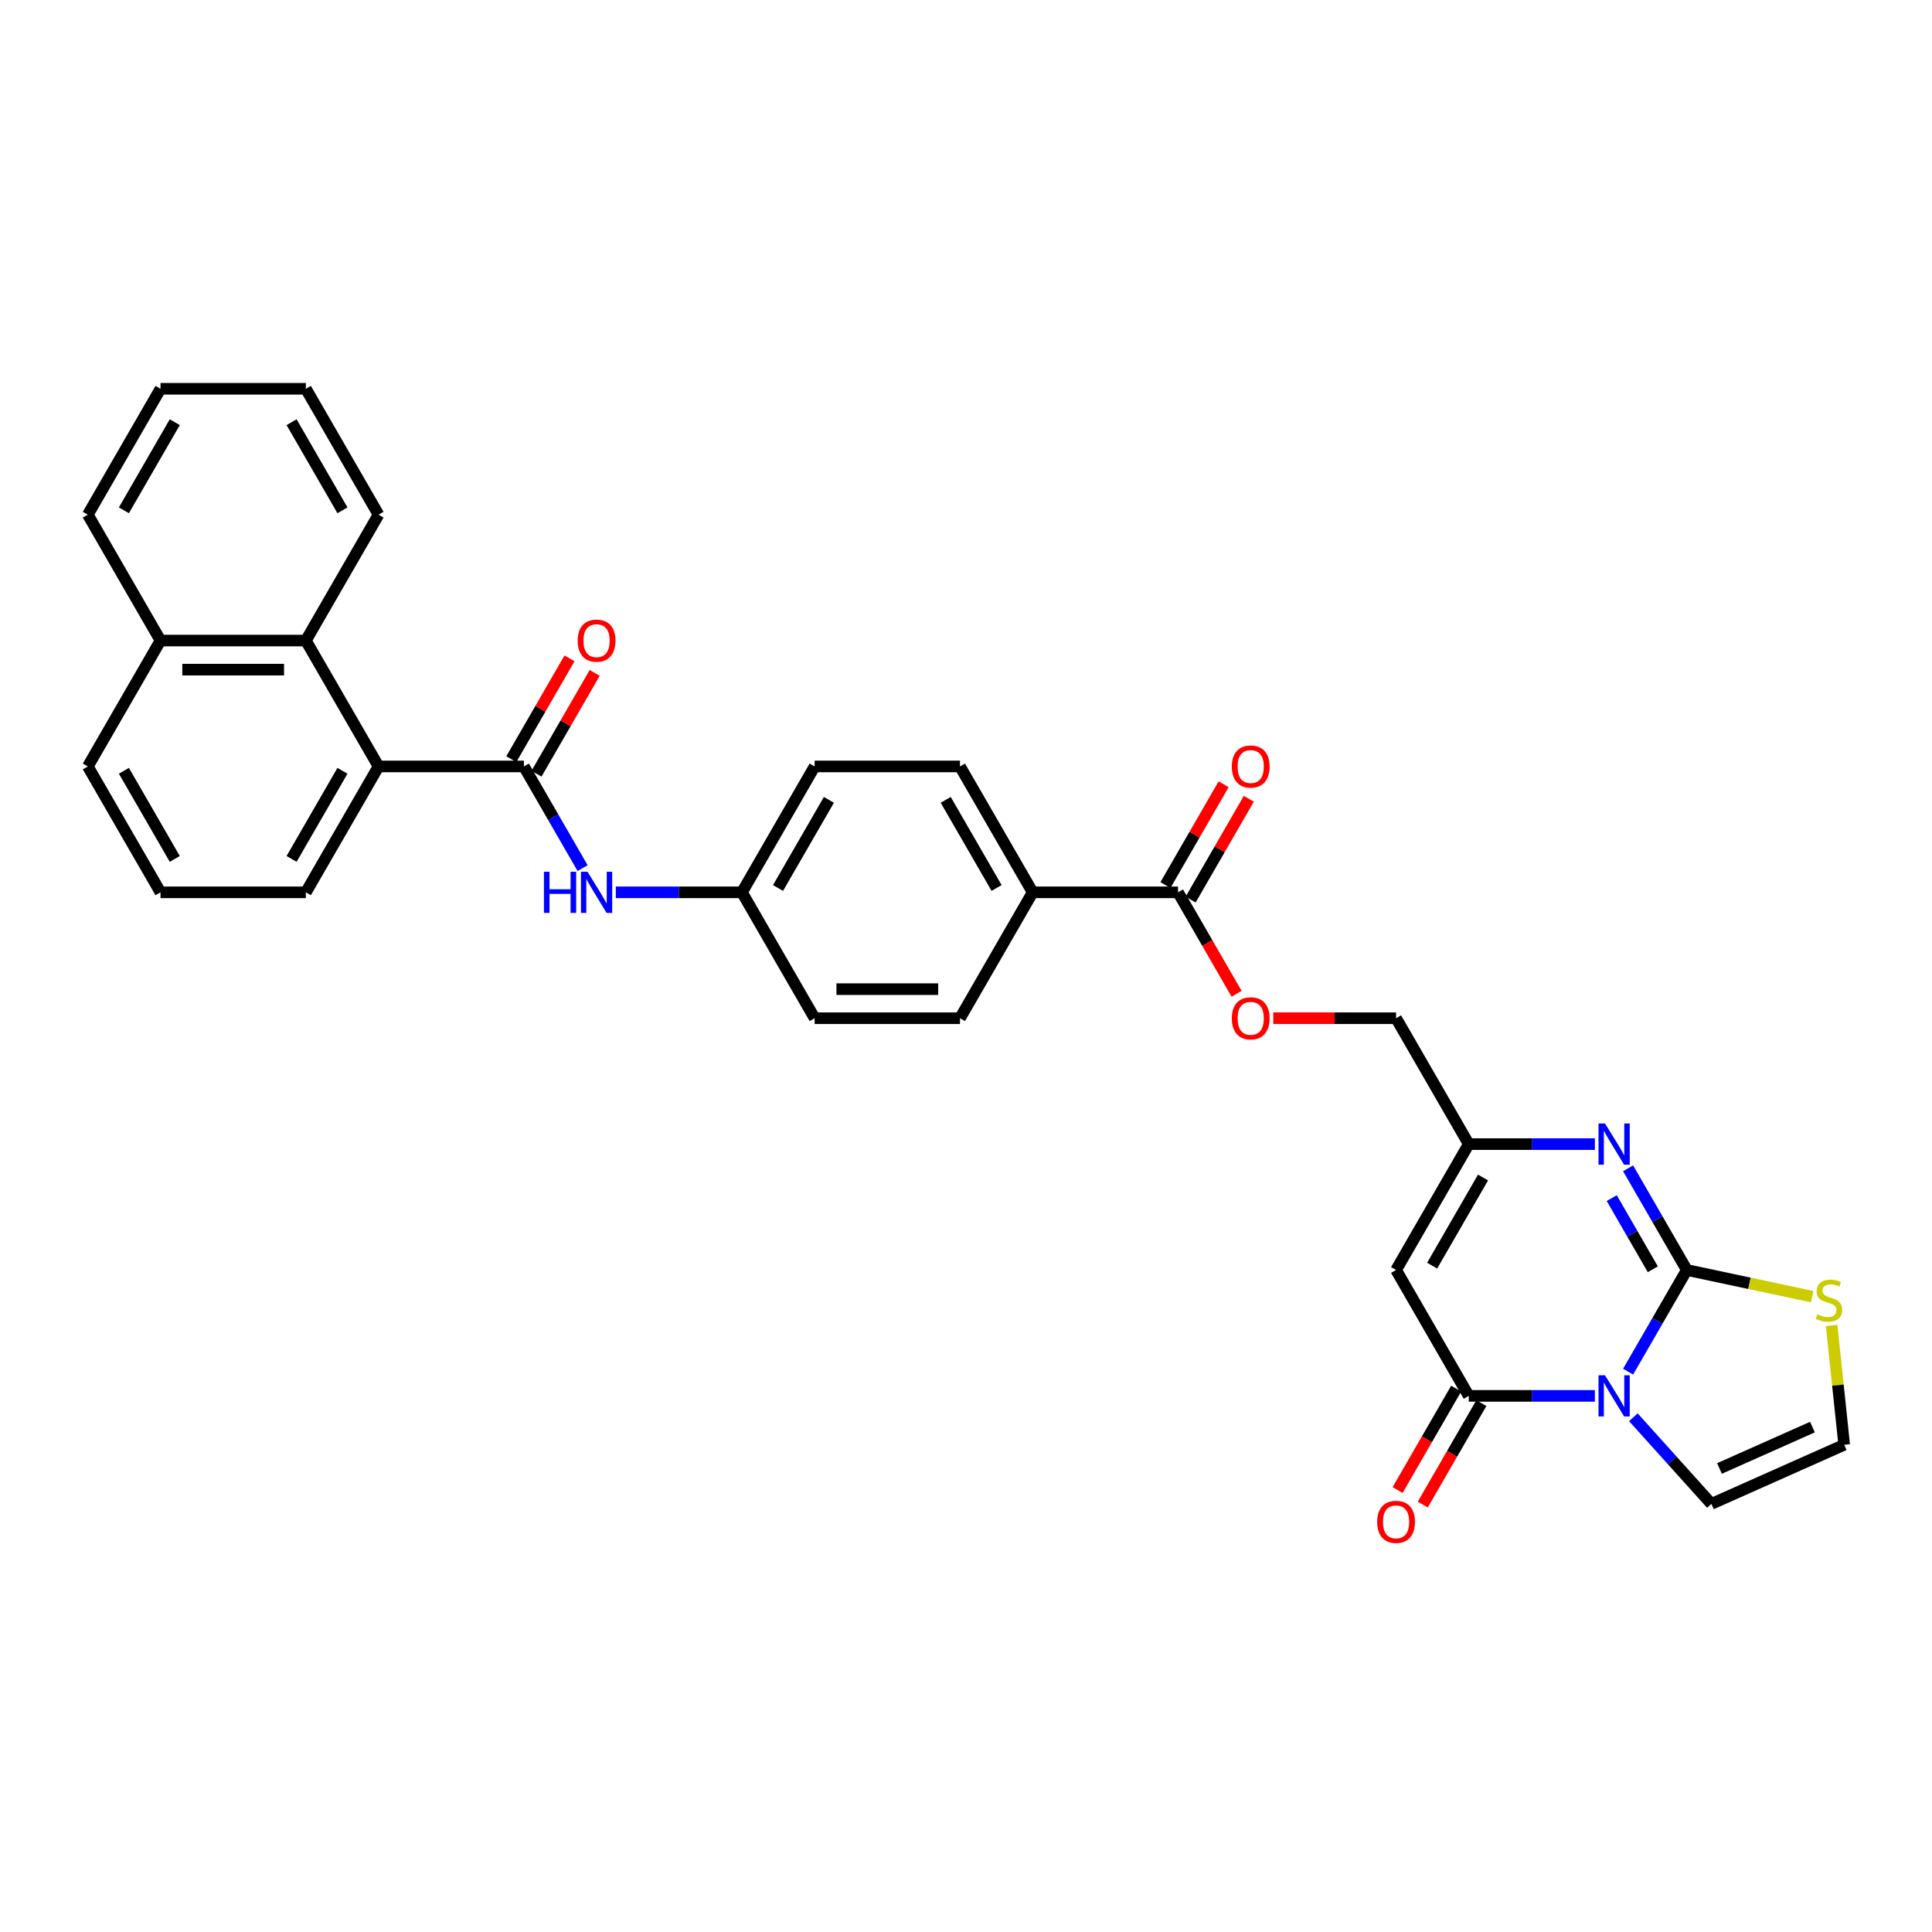 <?xml version='1.0' encoding='iso-8859-1'?>
<svg version='1.1' baseProfile='full'
              xmlns='http://www.w3.org/2000/svg'
                      xmlns:rdkit='http://www.rdkit.org/xml'
                      xmlns:xlink='http://www.w3.org/1999/xlink'
                  xml:space='preserve'
width='1000px' height='1000px' viewBox='0 0 1000 1000'>
<!-- END OF HEADER -->
<rect style='opacity:1.0;fill:#FFFFFF;stroke:none' width='1000' height='1000' x='0' y='0'> </rect>
<path class='bond-0' d='M 842.703,709.969 L 857.894,683.657' style='fill:none;fill-rule:evenodd;stroke:#0000FF;stroke-width:6px;stroke-linecap:butt;stroke-linejoin:miter;stroke-opacity:1' />
<path class='bond-0' d='M 857.894,683.657 L 873.086,657.345' style='fill:none;fill-rule:evenodd;stroke:#000000;stroke-width:6px;stroke-linecap:butt;stroke-linejoin:miter;stroke-opacity:1' />
<path class='bond-1' d='M 825.504,722.504 L 792.866,722.504' style='fill:none;fill-rule:evenodd;stroke:#0000FF;stroke-width:6px;stroke-linecap:butt;stroke-linejoin:miter;stroke-opacity:1' />
<path class='bond-1' d='M 792.866,722.504 L 760.227,722.504' style='fill:none;fill-rule:evenodd;stroke:#000000;stroke-width:6px;stroke-linecap:butt;stroke-linejoin:miter;stroke-opacity:1' />
<path class='bond-11' d='M 845.428,733.568 L 865.619,755.993' style='fill:none;fill-rule:evenodd;stroke:#0000FF;stroke-width:6px;stroke-linecap:butt;stroke-linejoin:miter;stroke-opacity:1' />
<path class='bond-11' d='M 865.619,755.993 L 885.811,778.418' style='fill:none;fill-rule:evenodd;stroke:#000000;stroke-width:6px;stroke-linecap:butt;stroke-linejoin:miter;stroke-opacity:1' />
<path class='bond-2' d='M 873.086,657.345 L 857.894,631.033' style='fill:none;fill-rule:evenodd;stroke:#000000;stroke-width:6px;stroke-linecap:butt;stroke-linejoin:miter;stroke-opacity:1' />
<path class='bond-2' d='M 857.894,631.033 L 842.703,604.721' style='fill:none;fill-rule:evenodd;stroke:#0000FF;stroke-width:6px;stroke-linecap:butt;stroke-linejoin:miter;stroke-opacity:1' />
<path class='bond-2' d='M 855.497,656.975 L 844.863,638.557' style='fill:none;fill-rule:evenodd;stroke:#000000;stroke-width:6px;stroke-linecap:butt;stroke-linejoin:miter;stroke-opacity:1' />
<path class='bond-2' d='M 844.863,638.557 L 834.229,620.138' style='fill:none;fill-rule:evenodd;stroke:#0000FF;stroke-width:6px;stroke-linecap:butt;stroke-linejoin:miter;stroke-opacity:1' />
<path class='bond-7' d='M 873.086,657.345 L 905.527,664.241' style='fill:none;fill-rule:evenodd;stroke:#000000;stroke-width:6px;stroke-linecap:butt;stroke-linejoin:miter;stroke-opacity:1' />
<path class='bond-7' d='M 905.527,664.241 L 937.968,671.136' style='fill:none;fill-rule:evenodd;stroke:#CCCC00;stroke-width:6px;stroke-linecap:butt;stroke-linejoin:miter;stroke-opacity:1' />
<path class='bond-3' d='M 760.227,722.504 L 722.607,657.345' style='fill:none;fill-rule:evenodd;stroke:#000000;stroke-width:6px;stroke-linecap:butt;stroke-linejoin:miter;stroke-opacity:1' />
<path class='bond-14' d='M 753.711,718.742 L 738.555,744.994' style='fill:none;fill-rule:evenodd;stroke:#000000;stroke-width:6px;stroke-linecap:butt;stroke-linejoin:miter;stroke-opacity:1' />
<path class='bond-14' d='M 738.555,744.994 L 723.398,771.246' style='fill:none;fill-rule:evenodd;stroke:#FF0000;stroke-width:6px;stroke-linecap:butt;stroke-linejoin:miter;stroke-opacity:1' />
<path class='bond-14' d='M 766.743,726.266 L 751.586,752.518' style='fill:none;fill-rule:evenodd;stroke:#000000;stroke-width:6px;stroke-linecap:butt;stroke-linejoin:miter;stroke-opacity:1' />
<path class='bond-14' d='M 751.586,752.518 L 736.43,778.77' style='fill:none;fill-rule:evenodd;stroke:#FF0000;stroke-width:6px;stroke-linecap:butt;stroke-linejoin:miter;stroke-opacity:1' />
<path class='bond-33' d='M 825.504,592.186 L 792.866,592.186' style='fill:none;fill-rule:evenodd;stroke:#0000FF;stroke-width:6px;stroke-linecap:butt;stroke-linejoin:miter;stroke-opacity:1' />
<path class='bond-33' d='M 792.866,592.186 L 760.227,592.186' style='fill:none;fill-rule:evenodd;stroke:#000000;stroke-width:6px;stroke-linecap:butt;stroke-linejoin:miter;stroke-opacity:1' />
<path class='bond-5' d='M 722.607,657.345 L 760.227,592.186' style='fill:none;fill-rule:evenodd;stroke:#000000;stroke-width:6px;stroke-linecap:butt;stroke-linejoin:miter;stroke-opacity:1' />
<path class='bond-5' d='M 741.282,655.095 L 767.616,609.484' style='fill:none;fill-rule:evenodd;stroke:#000000;stroke-width:6px;stroke-linecap:butt;stroke-linejoin:miter;stroke-opacity:1' />
<path class='bond-4' d='M 271.172,396.709 L 286.363,423.021' style='fill:none;fill-rule:evenodd;stroke:#000000;stroke-width:6px;stroke-linecap:butt;stroke-linejoin:miter;stroke-opacity:1' />
<path class='bond-4' d='M 286.363,423.021 L 301.555,449.333' style='fill:none;fill-rule:evenodd;stroke:#0000FF;stroke-width:6px;stroke-linecap:butt;stroke-linejoin:miter;stroke-opacity:1' />
<path class='bond-6' d='M 271.172,396.709 L 195.933,396.709' style='fill:none;fill-rule:evenodd;stroke:#000000;stroke-width:6px;stroke-linecap:butt;stroke-linejoin:miter;stroke-opacity:1' />
<path class='bond-16' d='M 277.688,400.471 L 292.749,374.384' style='fill:none;fill-rule:evenodd;stroke:#000000;stroke-width:6px;stroke-linecap:butt;stroke-linejoin:miter;stroke-opacity:1' />
<path class='bond-16' d='M 292.749,374.384 L 307.81,348.298' style='fill:none;fill-rule:evenodd;stroke:#FF0000;stroke-width:6px;stroke-linecap:butt;stroke-linejoin:miter;stroke-opacity:1' />
<path class='bond-16' d='M 264.656,392.947 L 279.717,366.86' style='fill:none;fill-rule:evenodd;stroke:#000000;stroke-width:6px;stroke-linecap:butt;stroke-linejoin:miter;stroke-opacity:1' />
<path class='bond-16' d='M 279.717,366.86 L 294.778,340.774' style='fill:none;fill-rule:evenodd;stroke:#FF0000;stroke-width:6px;stroke-linecap:butt;stroke-linejoin:miter;stroke-opacity:1' />
<path class='bond-18' d='M 760.227,592.186 L 722.607,527.027' style='fill:none;fill-rule:evenodd;stroke:#000000;stroke-width:6px;stroke-linecap:butt;stroke-linejoin:miter;stroke-opacity:1' />
<path class='bond-10' d='M 195.933,396.709 L 158.313,331.55' style='fill:none;fill-rule:evenodd;stroke:#000000;stroke-width:6px;stroke-linecap:butt;stroke-linejoin:miter;stroke-opacity:1' />
<path class='bond-25' d='M 195.933,396.709 L 158.313,461.868' style='fill:none;fill-rule:evenodd;stroke:#000000;stroke-width:6px;stroke-linecap:butt;stroke-linejoin:miter;stroke-opacity:1' />
<path class='bond-25' d='M 177.258,398.959 L 150.924,444.57' style='fill:none;fill-rule:evenodd;stroke:#000000;stroke-width:6px;stroke-linecap:butt;stroke-linejoin:miter;stroke-opacity:1' />
<path class='bond-32' d='M 948.055,686.065 L 951.3,716.94' style='fill:none;fill-rule:evenodd;stroke:#CCCC00;stroke-width:6px;stroke-linecap:butt;stroke-linejoin:miter;stroke-opacity:1' />
<path class='bond-32' d='M 951.3,716.94 L 954.545,747.815' style='fill:none;fill-rule:evenodd;stroke:#000000;stroke-width:6px;stroke-linecap:butt;stroke-linejoin:miter;stroke-opacity:1' />
<path class='bond-8' d='M 609.749,461.868 L 624.905,488.12' style='fill:none;fill-rule:evenodd;stroke:#000000;stroke-width:6px;stroke-linecap:butt;stroke-linejoin:miter;stroke-opacity:1' />
<path class='bond-8' d='M 624.905,488.12 L 640.062,514.372' style='fill:none;fill-rule:evenodd;stroke:#FF0000;stroke-width:6px;stroke-linecap:butt;stroke-linejoin:miter;stroke-opacity:1' />
<path class='bond-13' d='M 609.749,461.868 L 534.509,461.868' style='fill:none;fill-rule:evenodd;stroke:#000000;stroke-width:6px;stroke-linecap:butt;stroke-linejoin:miter;stroke-opacity:1' />
<path class='bond-17' d='M 616.264,465.63 L 631.325,439.543' style='fill:none;fill-rule:evenodd;stroke:#000000;stroke-width:6px;stroke-linecap:butt;stroke-linejoin:miter;stroke-opacity:1' />
<path class='bond-17' d='M 631.325,439.543 L 646.386,413.457' style='fill:none;fill-rule:evenodd;stroke:#FF0000;stroke-width:6px;stroke-linecap:butt;stroke-linejoin:miter;stroke-opacity:1' />
<path class='bond-17' d='M 603.233,458.106 L 618.294,432.019' style='fill:none;fill-rule:evenodd;stroke:#000000;stroke-width:6px;stroke-linecap:butt;stroke-linejoin:miter;stroke-opacity:1' />
<path class='bond-17' d='M 618.294,432.019 L 633.355,405.933' style='fill:none;fill-rule:evenodd;stroke:#FF0000;stroke-width:6px;stroke-linecap:butt;stroke-linejoin:miter;stroke-opacity:1' />
<path class='bond-9' d='M 318.753,461.868 L 351.392,461.868' style='fill:none;fill-rule:evenodd;stroke:#0000FF;stroke-width:6px;stroke-linecap:butt;stroke-linejoin:miter;stroke-opacity:1' />
<path class='bond-9' d='M 351.392,461.868 L 384.031,461.868' style='fill:none;fill-rule:evenodd;stroke:#000000;stroke-width:6px;stroke-linecap:butt;stroke-linejoin:miter;stroke-opacity:1' />
<path class='bond-22' d='M 158.313,331.55 L 83.074,331.55' style='fill:none;fill-rule:evenodd;stroke:#000000;stroke-width:6px;stroke-linecap:butt;stroke-linejoin:miter;stroke-opacity:1' />
<path class='bond-22' d='M 147.027,346.598 L 94.36,346.598' style='fill:none;fill-rule:evenodd;stroke:#000000;stroke-width:6px;stroke-linecap:butt;stroke-linejoin:miter;stroke-opacity:1' />
<path class='bond-26' d='M 158.313,331.55 L 195.933,266.391' style='fill:none;fill-rule:evenodd;stroke:#000000;stroke-width:6px;stroke-linecap:butt;stroke-linejoin:miter;stroke-opacity:1' />
<path class='bond-12' d='M 885.811,778.418 L 954.545,747.815' style='fill:none;fill-rule:evenodd;stroke:#000000;stroke-width:6px;stroke-linecap:butt;stroke-linejoin:miter;stroke-opacity:1' />
<path class='bond-12' d='M 890.001,760.08 L 938.115,738.659' style='fill:none;fill-rule:evenodd;stroke:#000000;stroke-width:6px;stroke-linecap:butt;stroke-linejoin:miter;stroke-opacity:1' />
<path class='bond-20' d='M 534.509,461.868 L 496.89,396.709' style='fill:none;fill-rule:evenodd;stroke:#000000;stroke-width:6px;stroke-linecap:butt;stroke-linejoin:miter;stroke-opacity:1' />
<path class='bond-20' d='M 515.835,459.618 L 489.501,414.007' style='fill:none;fill-rule:evenodd;stroke:#000000;stroke-width:6px;stroke-linecap:butt;stroke-linejoin:miter;stroke-opacity:1' />
<path class='bond-21' d='M 534.509,461.868 L 496.89,527.027' style='fill:none;fill-rule:evenodd;stroke:#000000;stroke-width:6px;stroke-linecap:butt;stroke-linejoin:miter;stroke-opacity:1' />
<path class='bond-15' d='M 659.03,527.027 L 690.819,527.027' style='fill:none;fill-rule:evenodd;stroke:#FF0000;stroke-width:6px;stroke-linecap:butt;stroke-linejoin:miter;stroke-opacity:1' />
<path class='bond-15' d='M 690.819,527.027 L 722.607,527.027' style='fill:none;fill-rule:evenodd;stroke:#000000;stroke-width:6px;stroke-linecap:butt;stroke-linejoin:miter;stroke-opacity:1' />
<path class='bond-19' d='M 384.031,461.868 L 421.651,527.027' style='fill:none;fill-rule:evenodd;stroke:#000000;stroke-width:6px;stroke-linecap:butt;stroke-linejoin:miter;stroke-opacity:1' />
<path class='bond-34' d='M 384.031,461.868 L 421.651,396.709' style='fill:none;fill-rule:evenodd;stroke:#000000;stroke-width:6px;stroke-linecap:butt;stroke-linejoin:miter;stroke-opacity:1' />
<path class='bond-34' d='M 402.706,459.618 L 429.039,414.007' style='fill:none;fill-rule:evenodd;stroke:#000000;stroke-width:6px;stroke-linecap:butt;stroke-linejoin:miter;stroke-opacity:1' />
<path class='bond-23' d='M 496.89,396.709 L 421.651,396.709' style='fill:none;fill-rule:evenodd;stroke:#000000;stroke-width:6px;stroke-linecap:butt;stroke-linejoin:miter;stroke-opacity:1' />
<path class='bond-24' d='M 496.89,527.027 L 421.651,527.027' style='fill:none;fill-rule:evenodd;stroke:#000000;stroke-width:6px;stroke-linecap:butt;stroke-linejoin:miter;stroke-opacity:1' />
<path class='bond-24' d='M 485.604,511.979 L 432.936,511.979' style='fill:none;fill-rule:evenodd;stroke:#000000;stroke-width:6px;stroke-linecap:butt;stroke-linejoin:miter;stroke-opacity:1' />
<path class='bond-29' d='M 83.074,331.55 L 45.455,266.391' style='fill:none;fill-rule:evenodd;stroke:#000000;stroke-width:6px;stroke-linecap:butt;stroke-linejoin:miter;stroke-opacity:1' />
<path class='bond-35' d='M 83.074,331.55 L 45.455,396.709' style='fill:none;fill-rule:evenodd;stroke:#000000;stroke-width:6px;stroke-linecap:butt;stroke-linejoin:miter;stroke-opacity:1' />
<path class='bond-27' d='M 158.313,461.868 L 83.074,461.868' style='fill:none;fill-rule:evenodd;stroke:#000000;stroke-width:6px;stroke-linecap:butt;stroke-linejoin:miter;stroke-opacity:1' />
<path class='bond-30' d='M 195.933,266.391 L 158.313,201.232' style='fill:none;fill-rule:evenodd;stroke:#000000;stroke-width:6px;stroke-linecap:butt;stroke-linejoin:miter;stroke-opacity:1' />
<path class='bond-30' d='M 177.258,264.141 L 150.924,218.529' style='fill:none;fill-rule:evenodd;stroke:#000000;stroke-width:6px;stroke-linecap:butt;stroke-linejoin:miter;stroke-opacity:1' />
<path class='bond-28' d='M 83.074,461.868 L 45.455,396.709' style='fill:none;fill-rule:evenodd;stroke:#000000;stroke-width:6px;stroke-linecap:butt;stroke-linejoin:miter;stroke-opacity:1' />
<path class='bond-28' d='M 90.463,444.57 L 64.129,398.959' style='fill:none;fill-rule:evenodd;stroke:#000000;stroke-width:6px;stroke-linecap:butt;stroke-linejoin:miter;stroke-opacity:1' />
<path class='bond-36' d='M 45.455,266.391 L 83.074,201.232' style='fill:none;fill-rule:evenodd;stroke:#000000;stroke-width:6px;stroke-linecap:butt;stroke-linejoin:miter;stroke-opacity:1' />
<path class='bond-36' d='M 64.129,264.141 L 90.463,218.529' style='fill:none;fill-rule:evenodd;stroke:#000000;stroke-width:6px;stroke-linecap:butt;stroke-linejoin:miter;stroke-opacity:1' />
<path class='bond-31' d='M 158.313,201.232 L 83.074,201.232' style='fill:none;fill-rule:evenodd;stroke:#000000;stroke-width:6px;stroke-linecap:butt;stroke-linejoin:miter;stroke-opacity:1' />
<path  class='atom-0' d='M 830.756 711.85
L 837.738 723.136
Q 838.431 724.25, 839.544 726.266
Q 840.658 728.282, 840.718 728.403
L 840.718 711.85
L 843.547 711.85
L 843.547 733.158
L 840.628 733.158
L 833.134 720.819
Q 832.261 719.374, 831.328 717.719
Q 830.425 716.064, 830.154 715.552
L 830.154 733.158
L 827.385 733.158
L 827.385 711.85
L 830.756 711.85
' fill='#0000FF'/>
<path  class='atom-3' d='M 830.756 581.532
L 837.738 592.818
Q 838.431 593.931, 839.544 595.948
Q 840.658 597.964, 840.718 598.085
L 840.718 581.532
L 843.547 581.532
L 843.547 602.84
L 840.628 602.84
L 833.134 590.501
Q 832.261 589.056, 831.328 587.401
Q 830.425 585.745, 830.154 585.234
L 830.154 602.84
L 827.385 602.84
L 827.385 581.532
L 830.756 581.532
' fill='#0000FF'/>
<path  class='atom-8' d='M 940.662 680.301
Q 940.902 680.392, 941.896 680.813
Q 942.889 681.234, 943.972 681.505
Q 945.086 681.746, 946.169 681.746
Q 948.186 681.746, 949.359 680.783
Q 950.533 679.79, 950.533 678.074
Q 950.533 676.901, 949.931 676.178
Q 949.359 675.456, 948.456 675.065
Q 947.554 674.673, 946.049 674.222
Q 944.153 673.65, 943.009 673.108
Q 941.896 672.567, 941.083 671.423
Q 940.301 670.279, 940.301 668.353
Q 940.301 665.675, 942.106 664.02
Q 943.942 662.364, 947.554 662.364
Q 950.021 662.364, 952.82 663.538
L 952.128 665.855
Q 949.57 664.802, 947.644 664.802
Q 945.567 664.802, 944.424 665.675
Q 943.28 666.518, 943.31 667.992
Q 943.31 669.136, 943.882 669.828
Q 944.484 670.52, 945.327 670.912
Q 946.199 671.303, 947.644 671.754
Q 949.57 672.356, 950.714 672.958
Q 951.857 673.56, 952.67 674.794
Q 953.513 675.998, 953.513 678.074
Q 953.513 681.024, 951.526 682.619
Q 949.57 684.184, 946.29 684.184
Q 944.394 684.184, 942.949 683.762
Q 941.534 683.371, 939.849 682.679
L 940.662 680.301
' fill='#CCCC00'/>
<path  class='atom-10' d='M 281.54 451.214
L 284.429 451.214
L 284.429 460.273
L 295.324 460.273
L 295.324 451.214
L 298.213 451.214
L 298.213 472.522
L 295.324 472.522
L 295.324 462.68
L 284.429 462.68
L 284.429 472.522
L 281.54 472.522
L 281.54 451.214
' fill='#0000FF'/>
<path  class='atom-10' d='M 304.082 451.214
L 311.064 462.5
Q 311.756 463.613, 312.87 465.63
Q 313.983 467.646, 314.043 467.767
L 314.043 451.214
L 316.872 451.214
L 316.872 472.522
L 313.953 472.522
L 306.459 460.182
Q 305.587 458.738, 304.654 457.083
Q 303.751 455.427, 303.48 454.916
L 303.48 472.522
L 300.711 472.522
L 300.711 451.214
L 304.082 451.214
' fill='#0000FF'/>
<path  class='atom-15' d='M 712.826 787.723
Q 712.826 782.607, 715.354 779.748
Q 717.882 776.889, 722.607 776.889
Q 727.332 776.889, 729.86 779.748
Q 732.388 782.607, 732.388 787.723
Q 732.388 792.9, 729.83 795.849
Q 727.272 798.768, 722.607 798.768
Q 717.912 798.768, 715.354 795.849
Q 712.826 792.93, 712.826 787.723
M 722.607 796.361
Q 725.858 796.361, 727.603 794.194
Q 729.379 791.997, 729.379 787.723
Q 729.379 783.54, 727.603 781.433
Q 725.858 779.297, 722.607 779.297
Q 719.357 779.297, 717.581 781.403
Q 715.836 783.51, 715.836 787.723
Q 715.836 792.027, 717.581 794.194
Q 719.357 796.361, 722.607 796.361
' fill='#FF0000'/>
<path  class='atom-16' d='M 637.587 527.087
Q 637.587 521.971, 640.115 519.112
Q 642.643 516.253, 647.368 516.253
Q 652.093 516.253, 654.621 519.112
Q 657.149 521.971, 657.149 527.087
Q 657.149 532.264, 654.591 535.213
Q 652.033 538.132, 647.368 538.132
Q 642.673 538.132, 640.115 535.213
Q 637.587 532.294, 637.587 527.087
M 647.368 535.725
Q 650.618 535.725, 652.364 533.558
Q 654.14 531.361, 654.14 527.087
Q 654.14 522.904, 652.364 520.797
Q 650.618 518.66, 647.368 518.66
Q 644.118 518.66, 642.342 520.767
Q 640.597 522.874, 640.597 527.087
Q 640.597 531.391, 642.342 533.558
Q 644.118 535.725, 647.368 535.725
' fill='#FF0000'/>
<path  class='atom-17' d='M 299.011 331.61
Q 299.011 326.494, 301.539 323.635
Q 304.067 320.775, 308.792 320.775
Q 313.517 320.775, 316.045 323.635
Q 318.573 326.494, 318.573 331.61
Q 318.573 336.786, 316.015 339.736
Q 313.457 342.655, 308.792 342.655
Q 304.097 342.655, 301.539 339.736
Q 299.011 336.816, 299.011 331.61
M 308.792 340.247
Q 312.042 340.247, 313.788 338.08
Q 315.563 335.883, 315.563 331.61
Q 315.563 327.427, 313.788 325.32
Q 312.042 323.183, 308.792 323.183
Q 305.541 323.183, 303.766 325.29
Q 302.02 327.396, 302.02 331.61
Q 302.02 335.914, 303.766 338.08
Q 305.541 340.247, 308.792 340.247
' fill='#FF0000'/>
<path  class='atom-18' d='M 637.587 396.769
Q 637.587 391.653, 640.115 388.794
Q 642.643 385.935, 647.368 385.935
Q 652.093 385.935, 654.621 388.794
Q 657.149 391.653, 657.149 396.769
Q 657.149 401.945, 654.591 404.895
Q 652.033 407.814, 647.368 407.814
Q 642.673 407.814, 640.115 404.895
Q 637.587 401.976, 637.587 396.769
M 647.368 405.406
Q 650.618 405.406, 652.364 403.24
Q 654.14 401.043, 654.14 396.769
Q 654.14 392.586, 652.364 390.479
Q 650.618 388.342, 647.368 388.342
Q 644.118 388.342, 642.342 390.449
Q 640.597 392.556, 640.597 396.769
Q 640.597 401.073, 642.342 403.24
Q 644.118 405.406, 647.368 405.406
' fill='#FF0000'/>
</svg>
